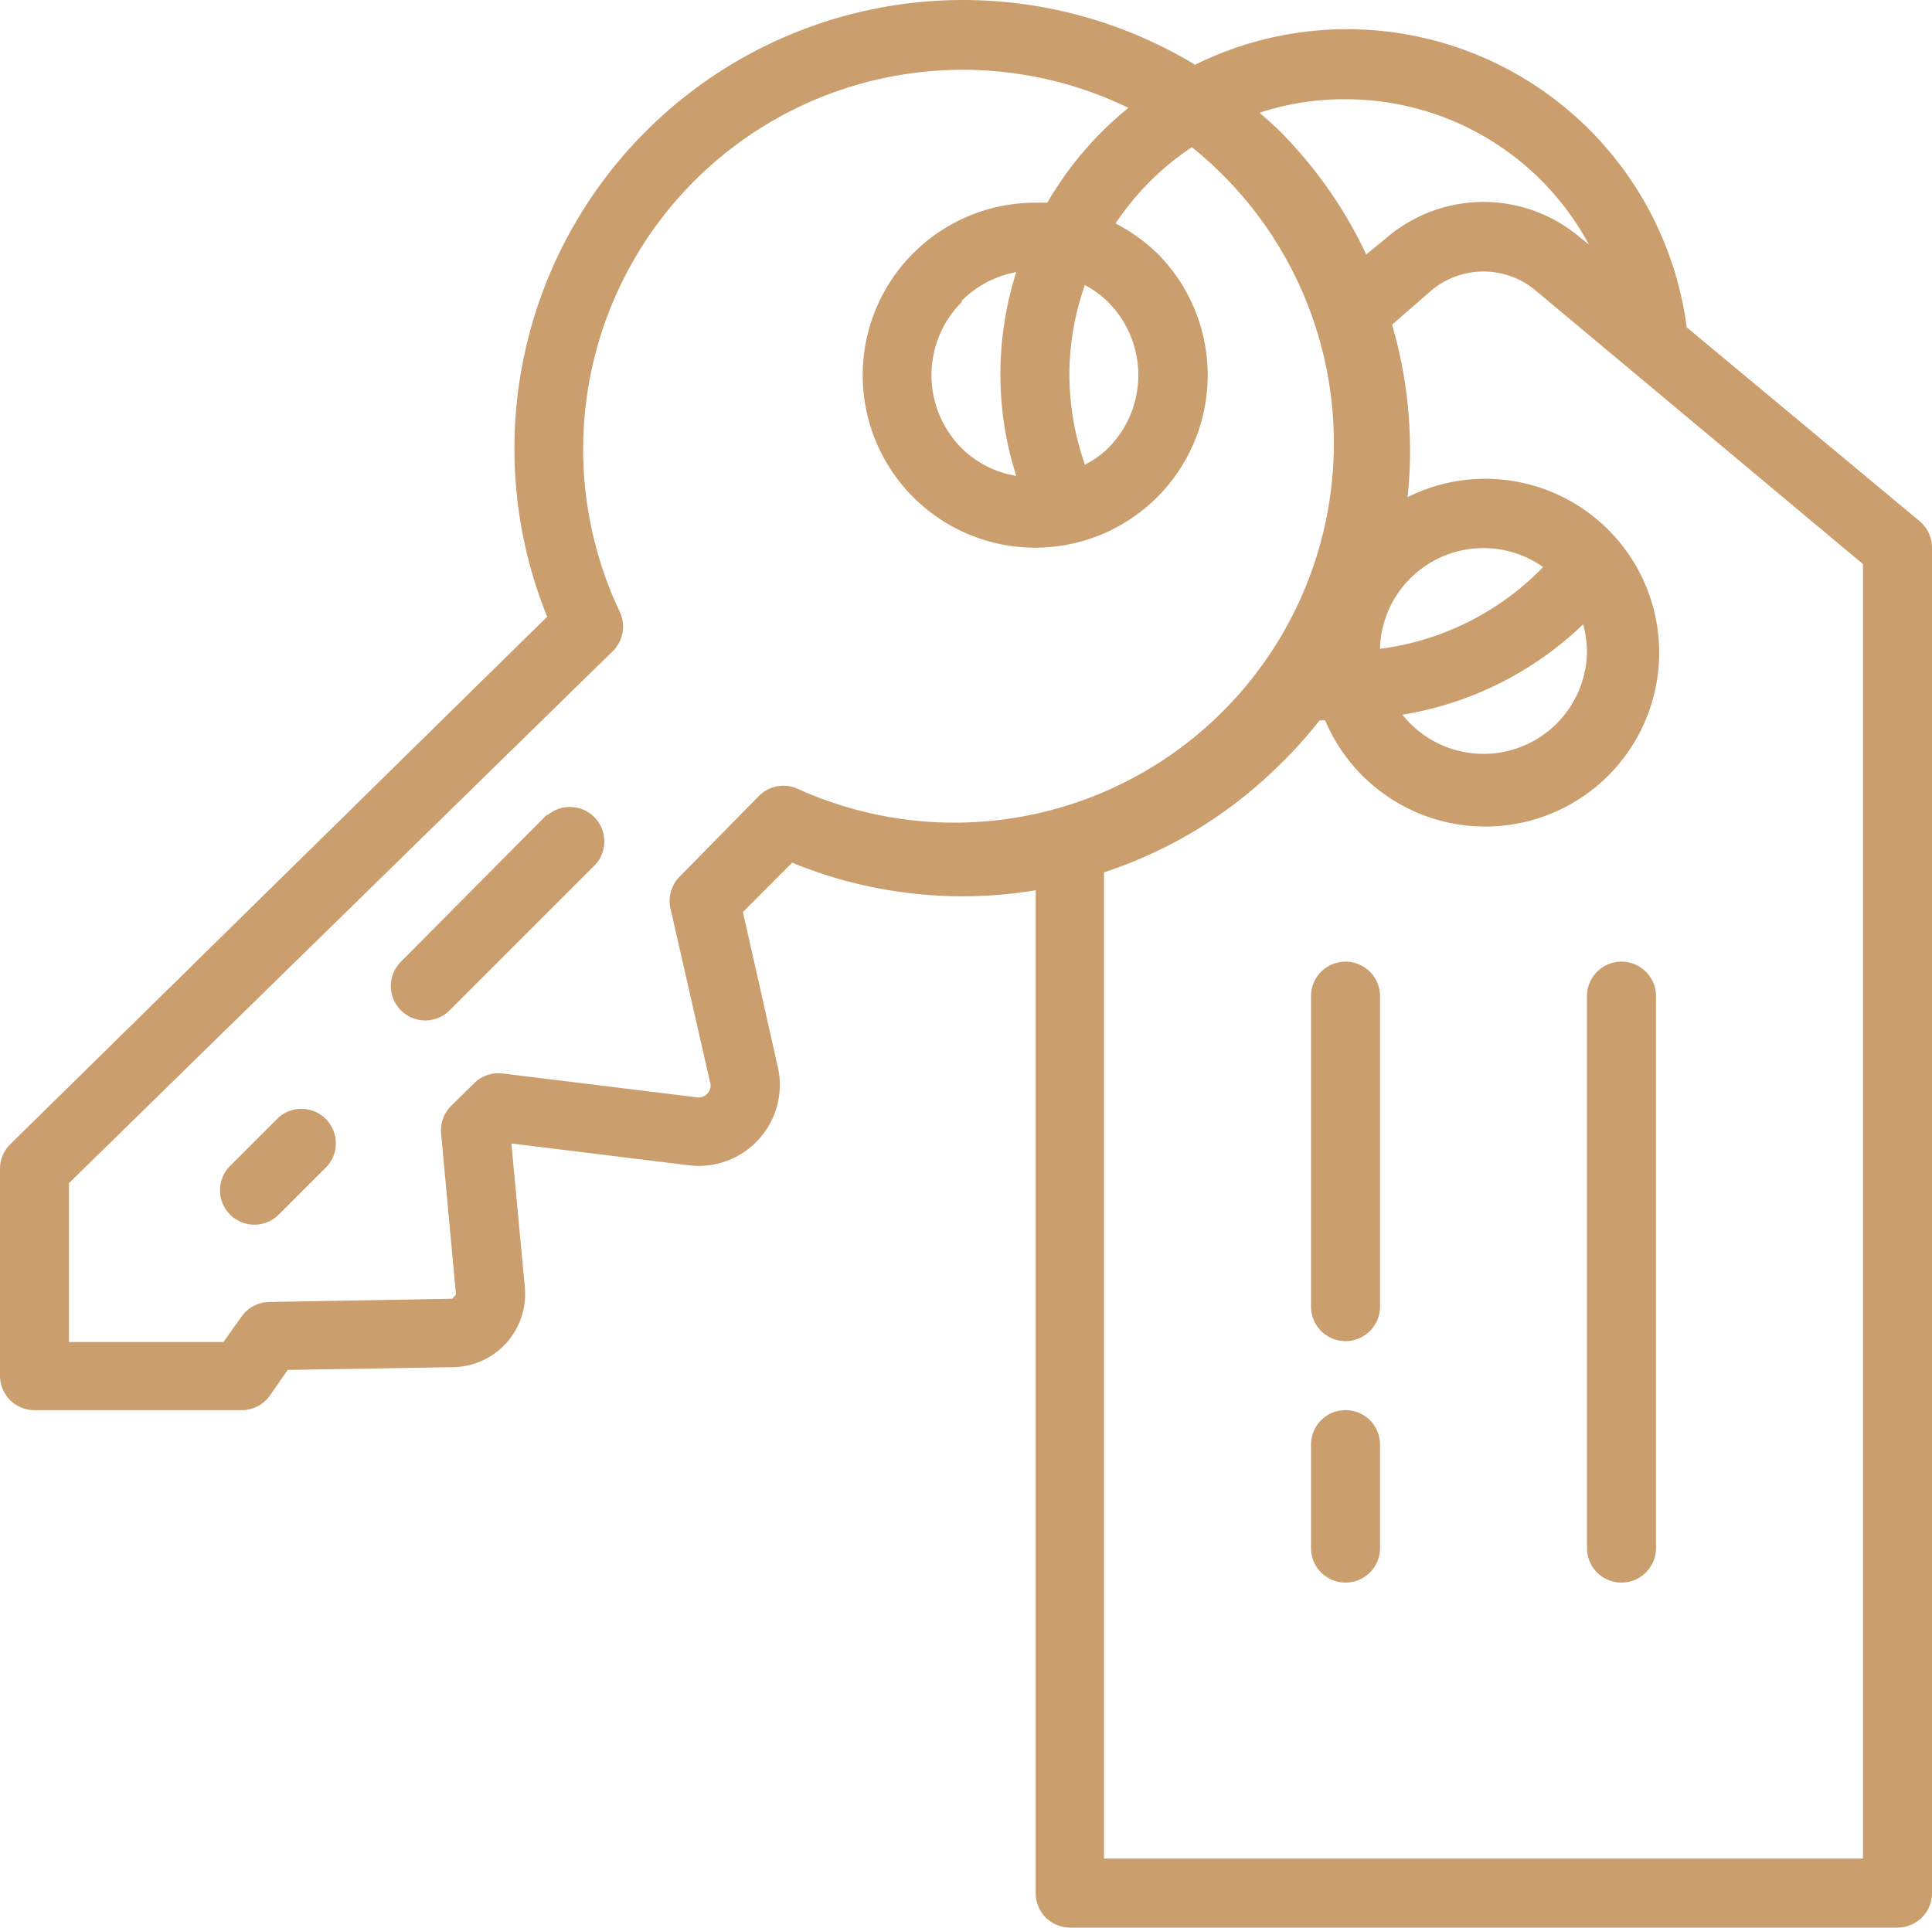 <svg xmlns="http://www.w3.org/2000/svg" width="60" height="59.869" viewBox="0 0 60 59.869">
  <g id="Group_5673" data-name="Group 5673" transform="translate(-150 -1527.998)">
    <path id="Path_5612" data-name="Path 5612" d="M12.2,36.527l-1.511,1.511A1.068,1.068,0,1,0,12.2,39.549l1.511-1.511A1.071,1.071,0,0,0,12.2,36.527Z" transform="translate(146.456 1526.172)" fill="#ca9e6d"/>
    <path id="Path_5613" data-name="Path 5613" d="M20.184,27.745,15.641,32.32a1.068,1.068,0,1,0,1.511,1.511l4.543-4.543a1.071,1.071,0,0,0-1.511-1.511Z" transform="translate(146.81 1525.547)" fill="#ca9e6d"/>
    <path id="Path_5614" data-name="Path 5614" d="M63.614,20.309l-7.232-6.021A10.639,10.639,0,0,0,41.114,6.134,13.929,13.929,0,0,0,20.993,23.277L4.321,39.659A1.071,1.071,0,0,0,4,40.42v6.429A1.071,1.071,0,0,0,5.071,47.92H11.5a1.071,1.071,0,0,0,.879-.45l.557-.8,5.154-.086A2.271,2.271,0,0,0,20.3,44.116l-.418-4.479,5.486.675a2.518,2.518,0,0,0,2.775-3.107l-1.071-4.757L28.6,30.916a13.929,13.929,0,0,0,7.564.857V62.92a1.071,1.071,0,0,0,1.071,1.071H62.929A1.071,1.071,0,0,0,64,62.92V21.134a1.071,1.071,0,0,0-.386-.825ZM53.371,11.738l-.321-.257a4.629,4.629,0,0,0-5.957,0l-.664.546A13.65,13.65,0,0,0,43.718,8.17c-.193-.193-.4-.364-.6-.546a8.346,8.346,0,0,1,2.668-.418,8.571,8.571,0,0,1,7.586,4.564Zm-.086,12.611a3.214,3.214,0,0,1-5.732,1.971,10.543,10.543,0,0,0,5.614-2.807A3.578,3.578,0,0,1,53.286,24.348Zm-6.429-.075a3.214,3.214,0,0,1,5.068-2.539,8.571,8.571,0,0,1-5.068,2.539ZM28.8,28.634a1.071,1.071,0,0,0-1.221.2l-2.475,2.518a1.071,1.071,0,0,0-.279,1l1.221,5.357a.364.364,0,0,1-.075.375.375.375,0,0,1-.343.118l-6.021-.739a1.071,1.071,0,0,0-.889.311L18,38.481a1.071,1.071,0,0,0-.3.857l.461,4.993-.118.129-5.689.1a1.071,1.071,0,0,0-.857.461l-.557.782h-4.8V40.87L23.029,24.348a1.071,1.071,0,0,0,.214-1.232,11.786,11.786,0,0,1,15.8-15.643,10.714,10.714,0,0,0-2.518,2.946h-.386a5.357,5.357,0,1,0,3.793,1.564,5.657,5.657,0,0,0-1.286-.921,8.443,8.443,0,0,1,2.368-2.368A11.786,11.786,0,0,1,28.8,28.634Zm5.068-15.171a3.214,3.214,0,0,1,1.693-.889,10.532,10.532,0,0,0-.493,3.2,10.318,10.318,0,0,0,.493,3.129,3.129,3.129,0,0,1-1.693-.857,3.214,3.214,0,0,1,0-4.543Zm3.814,5.057a8.5,8.5,0,0,1-.471-2.743,8.3,8.3,0,0,1,.482-2.8,3.086,3.086,0,0,1,.718.525,3.214,3.214,0,0,1,0,4.543,2.893,2.893,0,0,1-.729.514ZM61.857,61.848H38.286V31.216a13.832,13.832,0,0,0,5.432-3.321,13.427,13.427,0,0,0,1.264-1.4h.171a5.4,5.4,0,1,0,2.561-6.932,13.928,13.928,0,0,0-.482-5.357l1.232-1.071a2.518,2.518,0,0,1,3.214,0l10.179,8.507Z" transform="translate(146 1523.875)" fill="#ca9e6d"/>
    <path id="Path_5615" data-name="Path 5615" d="M51.071,32A1.071,1.071,0,0,0,50,33.071V50.214a1.071,1.071,0,1,0,2.143,0V33.071A1.071,1.071,0,0,0,51.071,32Z" transform="translate(149.285 1525.865)" fill="#ca9e6d"/>
    <path id="Path_5616" data-name="Path 5616" d="M43.071,32A1.071,1.071,0,0,0,42,33.071v9.643a1.071,1.071,0,0,0,2.143,0V33.071A1.071,1.071,0,0,0,43.071,32Z" transform="translate(148.715 1525.865)" fill="#ca9e6d"/>
    <path id="Path_5617" data-name="Path 5617" d="M43.071,45A1.071,1.071,0,0,0,42,46.071v3.214a1.071,1.071,0,1,0,2.143,0V46.071A1.071,1.071,0,0,0,43.071,45Z" transform="translate(148.715 1526.794)" fill="#ca9e6d"/>
  </g>
</svg>
